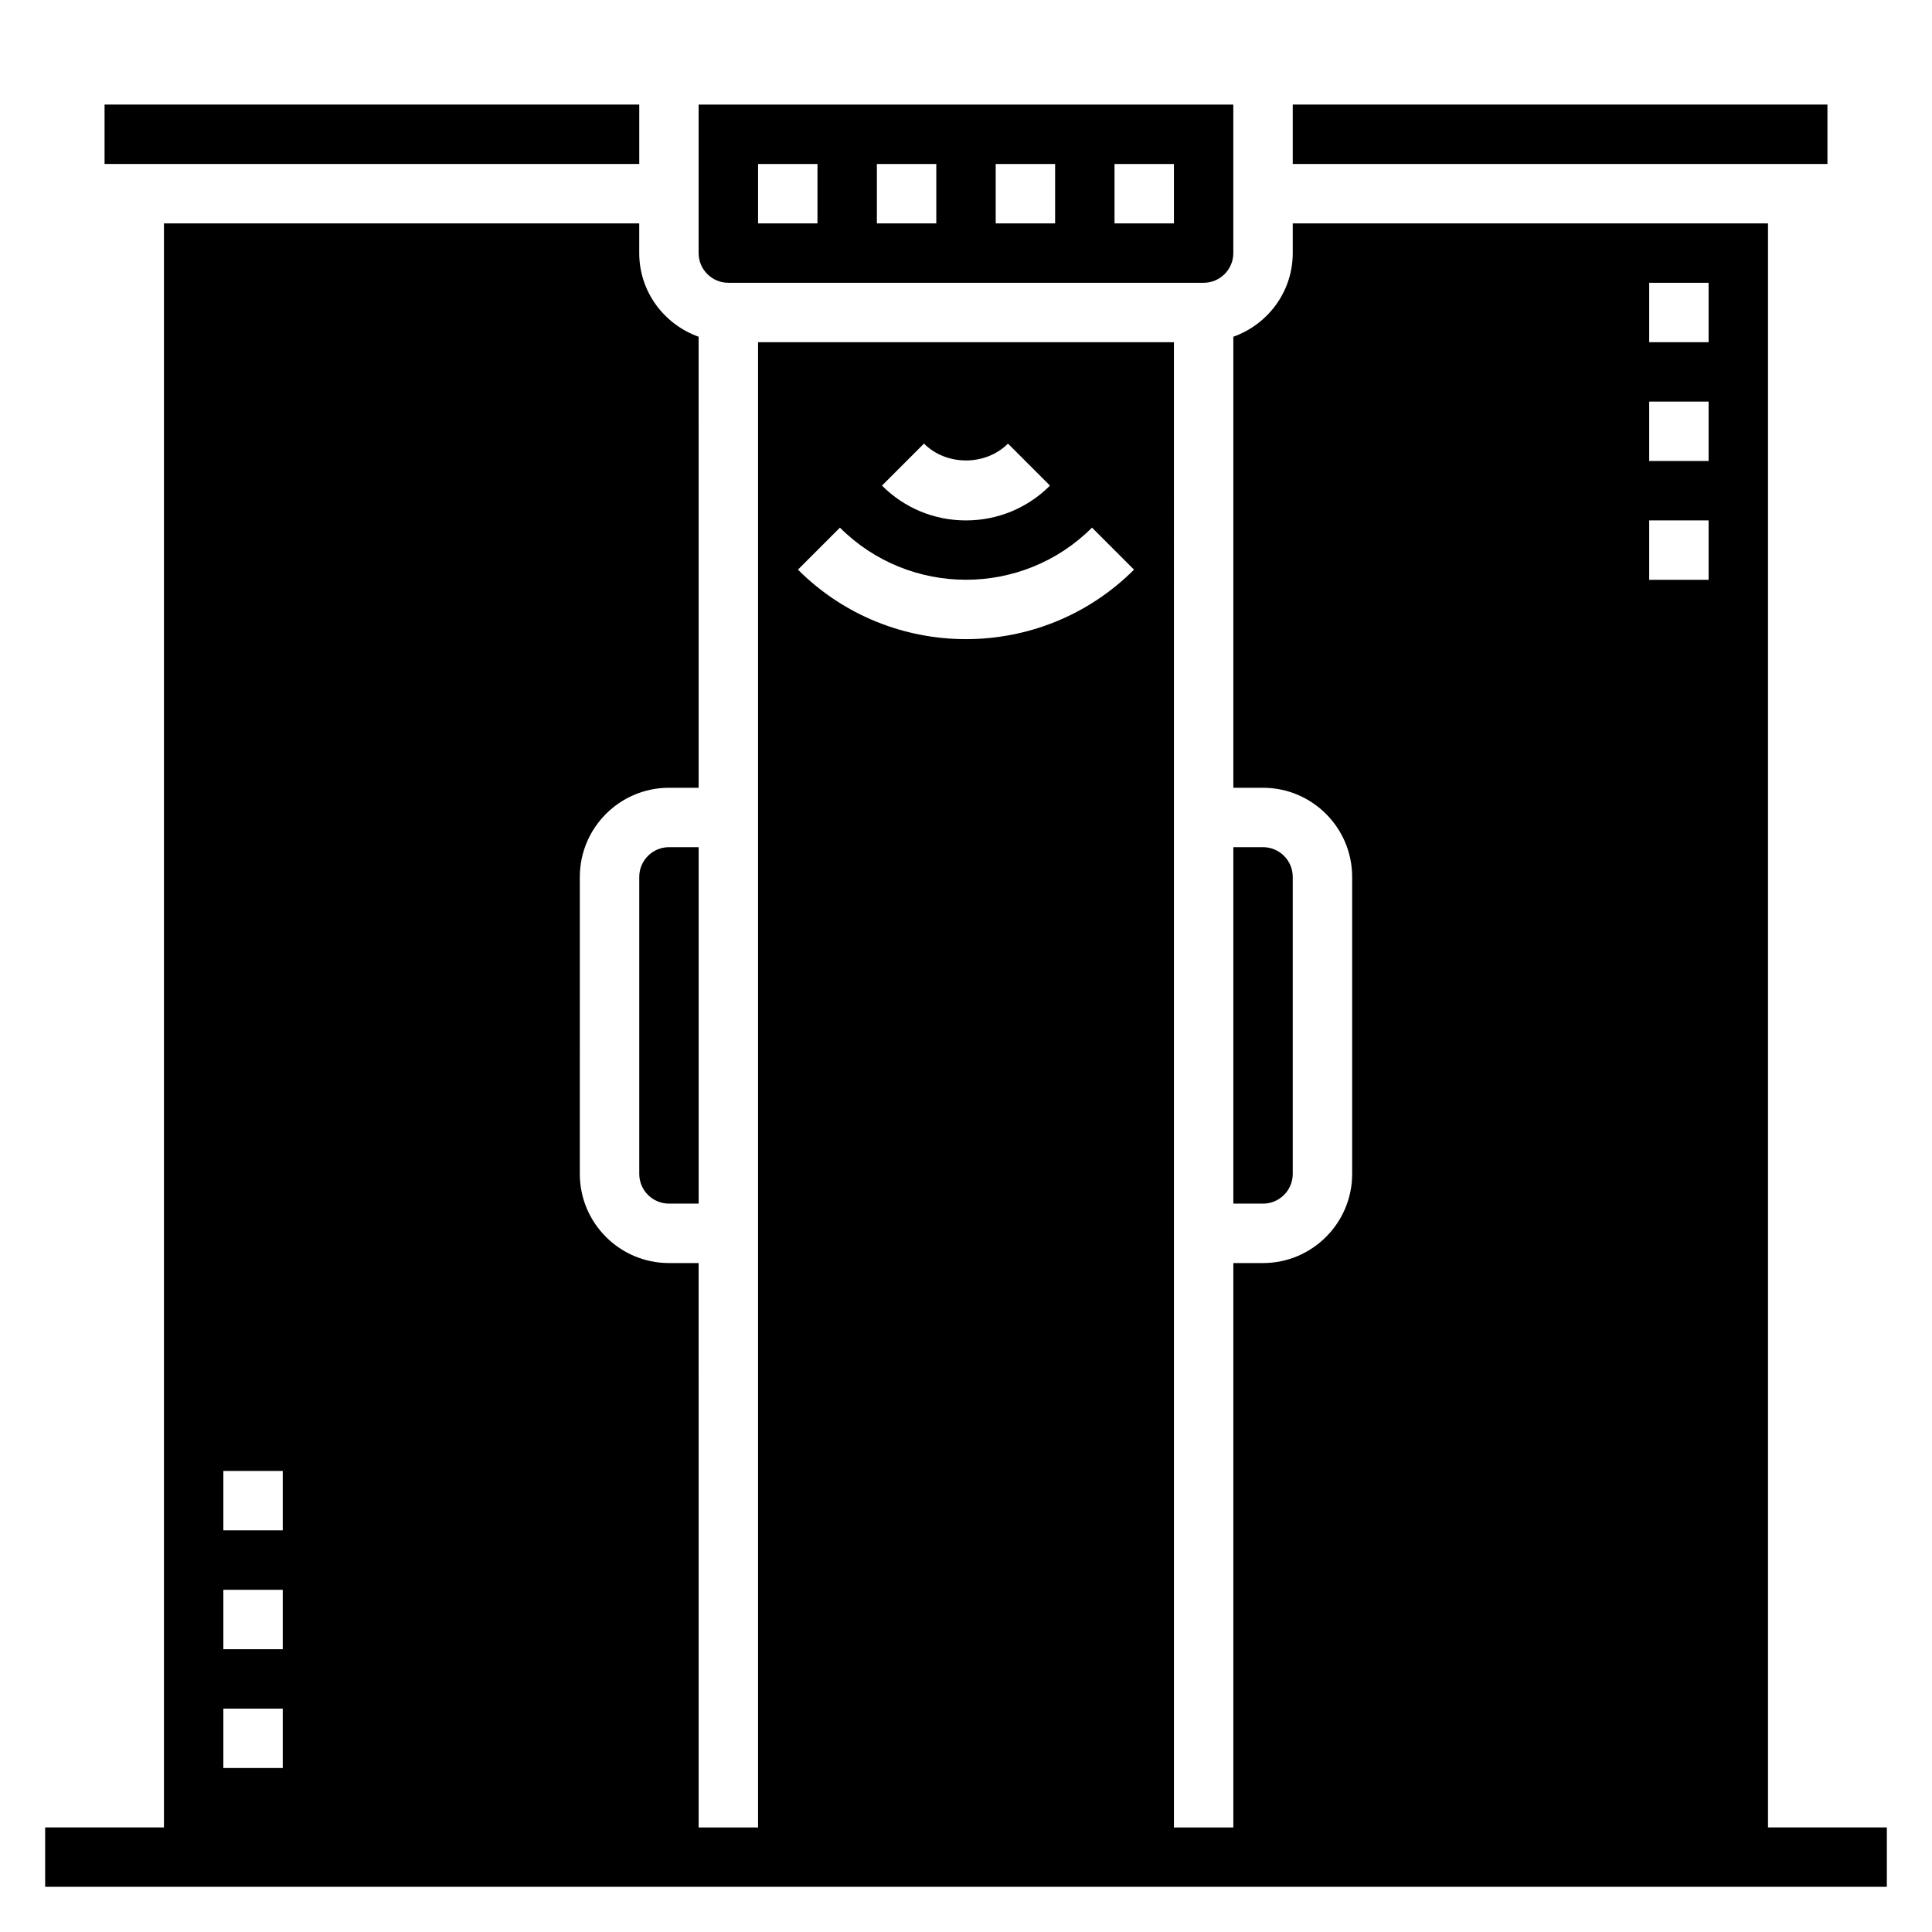 <?xml version="1.0" encoding="UTF-8"?>
<!-- Uploaded to: SVG Repo, www.svgrepo.com, Generator: SVG Repo Mixer Tools -->
<svg fill="#000000" width="800px" height="800px" version="1.1" viewBox="144 144 512 512" xmlns="http://www.w3.org/2000/svg">
 <g>
  <path d="m612.54 628.29v-425.09h-125.95v7.871c0 10.25-6.606 18.91-15.742 22.168v119.53h7.871c13.02 0 23.617 10.598 23.617 23.617v78.719c0 13.02-10.598 23.617-23.617 23.617h-7.871v149.57h-15.742l-0.004-393.6h-110.21v393.6h-15.742l-0.004-149.57h-7.871c-13.02 0-23.617-10.598-23.617-23.617l0.004-78.719c0-13.02 10.598-23.617 23.617-23.617h7.871l-0.004-119.53c-9.137-3.258-15.742-11.918-15.742-22.168v-7.871h-125.95v425.09h-31.488v15.742h488.07v-15.742zm-31.488-409.35h15.742v15.742h-15.742zm0 31.488h15.742v15.742h-15.742zm0 31.488h15.742v15.742h-15.742zm-192.19-20.355c5.953 5.953 16.312 5.953 22.262 0l11.133 11.133c-5.945 5.949-13.855 9.223-22.262 9.223s-16.32-3.273-22.262-9.227zm-22.27 22.27c18.422 18.414 48.383 18.414 66.801 0l11.133 11.133c-12.281 12.281-28.402 18.414-44.531 18.414s-32.258-6.141-44.531-18.414zm-163.4 249.99h15.742v15.742h-15.742zm0 31.488h15.742v15.742h-15.742zm0 31.488h15.742v15.742h-15.742z"/>
  <path d="m337.02 218.94h125.95c4.344 0 7.871-3.535 7.871-7.871v-39.359h-141.7v39.359c0 4.336 3.527 7.871 7.875 7.871zm102.34-31.488h15.742v15.742h-15.742zm-31.488 0h15.742v15.742h-15.742zm-31.488 0h15.742v15.742h-15.742zm-31.488 0h15.742v15.742h-15.742z"/>
  <path d="m171.71 171.71h141.7v15.742h-141.7z"/>
  <path d="m313.41 376.38v78.719c0 4.336 3.527 7.871 7.871 7.871h7.871v-94.461h-7.871c-4.344 0-7.871 3.535-7.871 7.871z"/>
  <path d="m486.59 455.1v-78.719c0-4.336-3.527-7.871-7.871-7.871h-7.871v94.465h7.871c4.344 0 7.871-3.535 7.871-7.875z"/>
  <path d="m486.59 171.71h141.7v15.742h-141.7z"/>
 </g>
</svg>